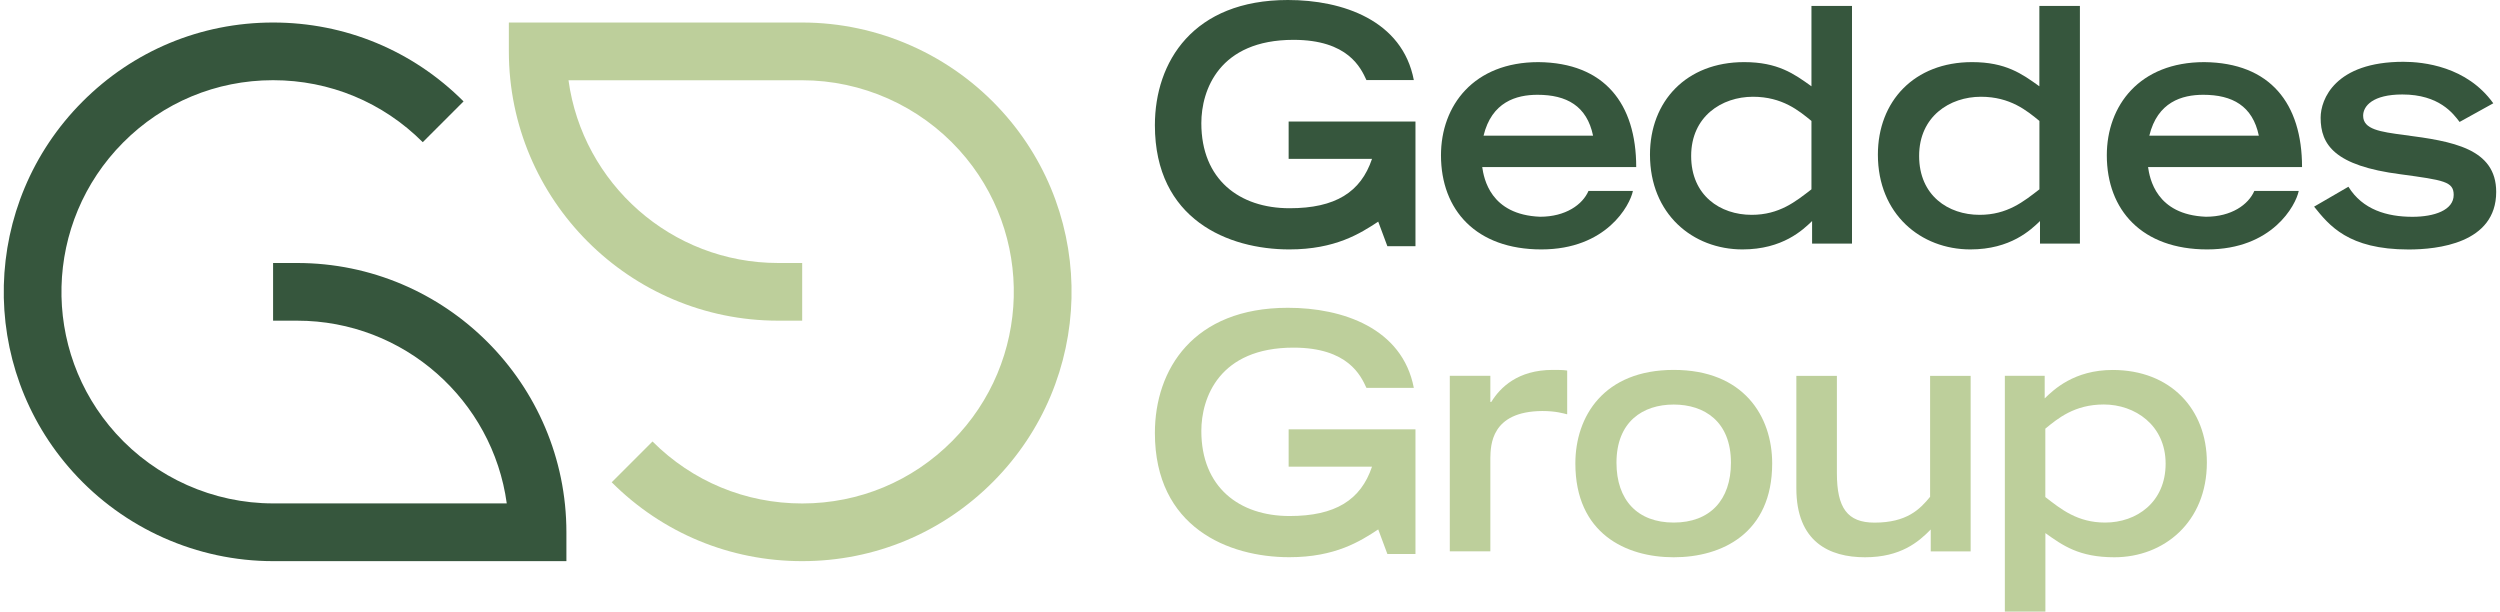 <?xml version="1.0" encoding="UTF-8"?><svg id="a" xmlns="http://www.w3.org/2000/svg" viewBox="0 0 394.02 96.38"><path d="M223.09,19.17v19.63h-4.43l-1.44-3.87c-2.83,1.86-6.75,4.38-14.02,4.38-9.58,0-21.18-4.69-21.18-19.58C182.02,9.74,188.05,0,202.99,0,211.6,0,221.03,3.2,222.83,12.62h-7.47c-.88-1.91-2.89-6.34-11.49-6.34-11.75,0-14.53,7.94-14.53,13.14,0,8.86,5.98,13.4,13.91,13.4,7.21,0,11.23-2.53,12.99-7.78h-13.14v-5.88h19.99Z" fill="#36563d"/><path d="M257.36,30.09c-.46,2.27-4.17,9.22-14.43,9.22s-15.82-6.18-15.82-14.84c0-7.83,5.15-14.68,15.36-14.68,10.41.1,15.41,6.54,15.41,16.54h-24.27c.26,1.75,1.24,7.52,9.12,7.83,4.02,0,6.7-1.91,7.63-4.07h7.01ZM251.08,21.38c-.98-4.69-4.17-6.44-8.76-6.44-3.35,0-7.21,1.13-8.5,6.44h17.26Z" fill="#36563d"/><path d="M285.61,34.83c-1.44,1.39-4.64,4.48-10.98,4.48-7.83,0-14.58-5.57-14.58-14.94,0-8.4,5.72-14.58,14.84-14.58,5.31,0,7.88,1.85,10.61,3.81V.93h6.39v37.46h-6.29v-3.56ZM285.5,19.06c-1.96-1.6-4.59-3.81-9.22-3.81-4.9,0-9.74,3.09-9.74,9.33s4.59,9.28,9.53,9.28c4.38,0,6.96-2.11,9.43-4.02v-10.77Z" fill="#36563d"/><path d="M321.53,34.83c-1.44,1.39-4.64,4.48-10.98,4.48-7.83,0-14.58-5.57-14.58-14.94,0-8.4,5.72-14.58,14.84-14.58,5.31,0,7.88,1.85,10.61,3.81V.93h6.39v37.46h-6.29v-3.56ZM321.43,19.06c-1.96-1.6-4.59-3.81-9.22-3.81-4.9,0-9.74,3.09-9.74,9.33s4.59,9.28,9.53,9.28c4.38,0,6.96-2.11,9.43-4.02v-10.77Z" fill="#36563d"/><path d="M362.3,30.09c-.46,2.27-4.17,9.22-14.43,9.22s-15.82-6.18-15.82-14.84c0-7.83,5.15-14.68,15.36-14.68,10.41.1,15.41,6.54,15.41,16.54h-24.27c.26,1.75,1.24,7.52,9.12,7.83,4.02,0,6.7-1.91,7.63-4.07h7.01ZM356.01,21.38c-.98-4.69-4.17-6.44-8.76-6.44-3.35,0-7.21,1.13-8.5,6.44h17.26Z" fill="#36563d"/><path d="M387.65,19.22c-.98-1.29-3.19-4.33-9.02-4.33-4.64,0-6.18,1.8-6.18,3.35,0,2.16,2.68,2.53,6.49,3.04,7.57.98,14.48,2.11,14.48,8.97,0,8.14-9.33,9.07-13.81,9.07-9.53,0-12.52-3.81-14.89-6.75l5.41-3.14c2.22,3.61,6.08,4.74,10.1,4.74,3.4,0,6.49-1.03,6.49-3.45,0-2.11-1.55-2.32-8.35-3.25-10.46-1.34-12.62-4.69-12.62-8.92,0-2.89,2.27-8.81,13.04-8.81,3.14,0,10,.72,14.17,6.54l-5.31,2.94Z" fill="#36563d"/><path d="M223.09,67.68v19.63h-4.43l-1.44-3.87c-2.83,1.86-6.75,4.38-14.02,4.38-9.58,0-21.18-4.69-21.18-19.58,0-10,6.03-19.73,20.97-19.73,8.6,0,18.03,3.2,19.84,12.62h-7.47c-.88-1.91-2.89-6.34-11.49-6.34-11.75,0-14.53,7.94-14.53,13.14,0,8.86,5.98,13.4,13.91,13.4,7.21,0,11.23-2.53,12.99-7.78h-13.14v-5.88h19.99Z" fill="#bdcf9b"/><path d="M228.5,59.23h6.39v4.12h.15c1.39-2.27,4.17-5.05,9.69-5.05.93,0,1.6,0,2.27.1v6.9c-.62-.15-1.8-.52-3.92-.52-8.14.05-8.14,5.46-8.19,7.42v14.69h-6.39v-27.67Z" fill="#bdcf9b"/><path d="M248.29,73.04c0-7.42,4.48-14.74,15.51-14.74s15.51,7.32,15.51,14.74c0,11.03-7.94,14.79-15.51,14.79s-15.51-3.76-15.51-14.79ZM272.81,72.93c0-6.49-4.17-9.17-9.02-9.17s-9.02,2.68-9.02,9.17c0,5.87,3.3,9.43,9.02,9.43s9.02-3.56,9.02-9.43Z" fill="#bdcf9b"/><path d="M310.59,86.9h-6.29v-3.45c-1.91,1.96-4.74,4.38-10.36,4.38s-10.82-2.42-10.82-10.87v-17.72h6.39v15.35c0,5.46,1.65,7.78,5.93,7.78,5.1,0,7.16-2.11,8.76-4.07v-19.06h6.39v27.67Z" fill="#bdcf9b"/><path d="M315.97,59.23h6.29v3.56c1.44-1.39,4.64-4.48,10.72-4.48,9.12,0,14.84,6.18,14.84,14.58,0,9.38-6.75,14.94-14.58,14.94-5.57,0-8.14-1.86-10.87-3.81v12.37h-6.39v-37.15ZM322.36,78.34c2.47,1.91,5.05,4.02,9.43,4.02,4.95,0,9.53-3.2,9.53-9.28s-4.84-9.33-9.74-9.33c-4.64,0-7.27,2.22-9.22,3.81v10.77Z" fill="#bdcf9b"/><path d="M126.42,88.44c-11.34,0-21.99-4.41-30.01-12.43l6.43-6.43c6.3,6.3,14.67,9.77,23.58,9.77h.05c8.92-.01,17.31-3.5,23.6-9.83,12.5-12.57,13-32.7,1.14-45.84-6.33-7.01-15.37-11.03-24.78-11.03h-36.83c2.22,16.25,16.19,28.8,33.04,28.8h3.79v9.09h-3.79c-23.4,0-42.44-19.04-42.44-42.44V3.55h46.23c11.98,0,23.47,5.11,31.53,14.03,15.11,16.72,14.48,42.35-1.44,58.35-8.01,8.05-18.68,12.5-30.04,12.51h-.06Z" fill="#bdcf9b"/><path d="M89.28,88.44h-46.23c-11.98,0-23.48-5.11-31.53-14.03C-3.59,57.69-2.96,32.06,12.96,16.06,20.97,8.01,31.63,3.56,42.99,3.55h.06c11.34,0,21.99,4.41,30.01,12.43l-6.43,6.43c-6.3-6.3-14.67-9.77-23.58-9.77h-.05c-8.92.01-17.31,3.5-23.6,9.83-12.5,12.57-13,32.7-1.14,45.84,6.33,7.01,15.37,11.03,24.78,11.03h36.83c-2.22-16.25-16.19-28.8-33.04-28.8h-3.79v-9.09h3.79c23.4,0,42.44,19.04,42.44,42.45v4.55Z" fill="#36563d"/></svg>
